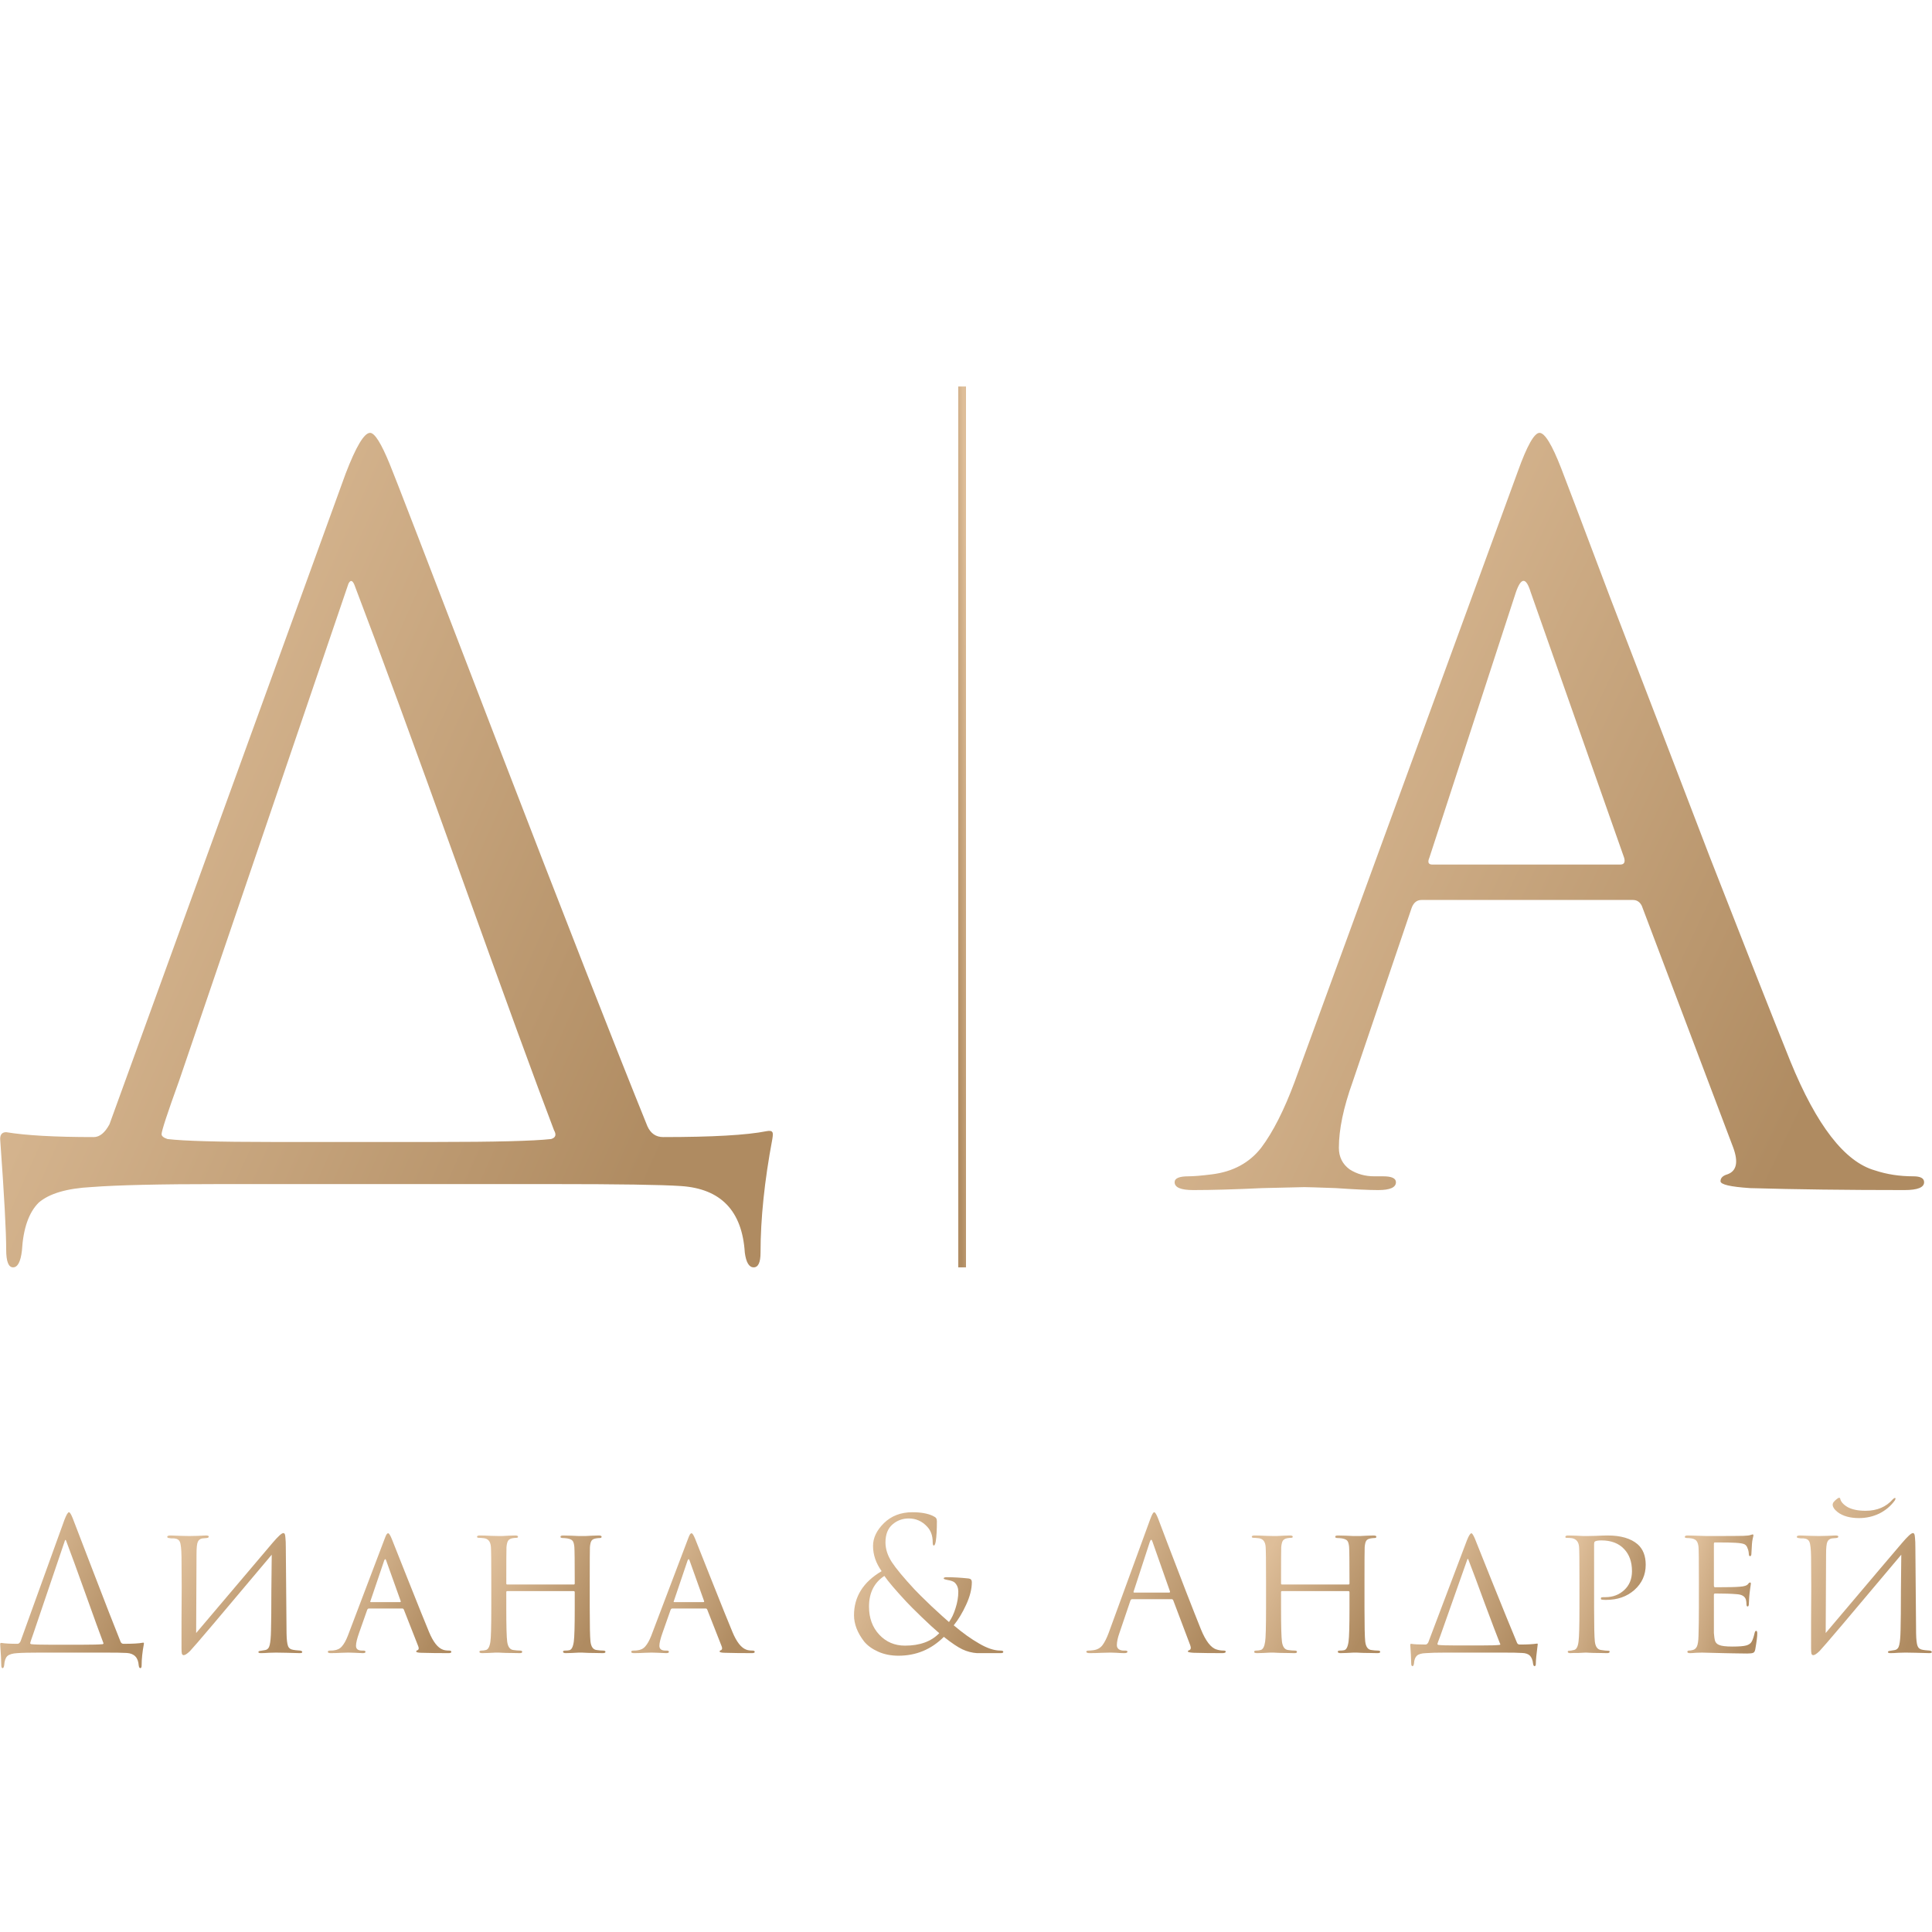 <?xml version="1.0" encoding="UTF-8"?> <svg xmlns="http://www.w3.org/2000/svg" width="133" height="133" viewBox="0 0 133 133" fill="none"> <path d="M125.708 106.988L125.682 112.418C128.949 108.554 130.7 106.488 130.935 106.22C131.322 105.766 131.57 105.539 131.679 105.539C131.729 105.539 131.763 105.56 131.779 105.602C131.805 105.644 131.821 105.737 131.83 105.88C131.847 106.022 131.855 106.236 131.855 106.522C131.872 109.058 131.889 111.032 131.905 112.443C131.914 112.871 131.947 113.161 132.006 113.312C132.065 113.463 132.187 113.551 132.372 113.577C132.439 113.593 132.594 113.61 132.838 113.627C132.938 113.644 132.989 113.677 132.989 113.728C132.989 113.778 132.93 113.803 132.812 113.803C132.661 113.803 132.359 113.795 131.905 113.778C131.46 113.77 131.217 113.765 131.175 113.765C131.091 113.765 130.931 113.77 130.696 113.778C130.469 113.795 130.285 113.803 130.142 113.803C130.024 113.803 129.965 113.778 129.965 113.728C129.965 113.677 130.024 113.648 130.142 113.639C130.31 113.614 130.411 113.598 130.444 113.589C130.604 113.556 130.705 113.438 130.746 113.236C130.797 113.026 130.826 112.695 130.835 112.241C130.851 111.611 130.86 110.704 130.86 109.52C130.868 108.328 130.877 107.496 130.885 107.026C127.425 111.149 125.548 113.362 125.254 113.665C125.061 113.849 124.918 113.942 124.826 113.942C124.767 113.942 124.725 113.908 124.7 113.841C124.683 113.782 124.675 113.652 124.675 113.451C124.675 113.089 124.675 112.485 124.675 111.637C124.683 110.78 124.687 109.978 124.687 109.23C124.687 108.483 124.683 107.803 124.675 107.19C124.666 106.635 124.628 106.287 124.561 106.144C124.502 106.001 124.372 105.922 124.171 105.905C124.129 105.905 124.066 105.905 123.982 105.905C123.898 105.896 123.839 105.888 123.805 105.88C123.73 105.871 123.692 105.842 123.692 105.791C123.692 105.733 123.772 105.703 123.931 105.703C124.057 105.703 124.288 105.712 124.624 105.728C124.969 105.737 125.162 105.741 125.204 105.741C125.346 105.741 125.548 105.737 125.808 105.728C126.069 105.712 126.249 105.703 126.35 105.703C126.484 105.703 126.552 105.728 126.552 105.779C126.552 105.838 126.501 105.871 126.4 105.88C126.367 105.88 126.321 105.884 126.262 105.892C126.203 105.892 126.153 105.896 126.111 105.905C125.96 105.93 125.855 106.01 125.796 106.144C125.737 106.278 125.708 106.56 125.708 106.988ZM126.161 103.574C126.161 103.541 126.178 103.49 126.211 103.423C126.27 103.348 126.342 103.276 126.426 103.209C126.51 103.142 126.568 103.108 126.602 103.108C126.644 103.108 126.669 103.125 126.678 103.159C126.72 103.377 126.892 103.574 127.194 103.751C127.505 103.919 127.916 104.003 128.429 104.003C129.218 104.003 129.844 103.738 130.306 103.209C130.364 103.15 130.415 103.121 130.457 103.121C130.474 103.121 130.482 103.129 130.482 103.146C130.49 103.154 130.49 103.171 130.482 103.196C130.474 103.222 130.461 103.251 130.444 103.285C130.167 103.671 129.81 103.973 129.373 104.192C128.937 104.401 128.471 104.506 127.975 104.506C127.362 104.506 126.875 104.372 126.514 104.103C126.279 103.919 126.161 103.742 126.161 103.574Z" fill="url(#paint0_linear_3143_1015)"></path> <path d="M116.952 110.692V108.802C116.952 107.5 116.944 106.736 116.927 106.509C116.91 106.325 116.868 106.186 116.801 106.094C116.742 106.001 116.625 105.938 116.449 105.905C116.348 105.888 116.247 105.88 116.146 105.88C116.037 105.88 115.982 105.854 115.982 105.804C115.982 105.737 116.045 105.703 116.171 105.703C116.247 105.703 116.419 105.707 116.688 105.716C116.957 105.724 117.217 105.733 117.469 105.741C119.006 105.741 119.858 105.737 120.026 105.728C120.278 105.72 120.442 105.699 120.517 105.665C120.593 105.64 120.639 105.628 120.656 105.628C120.69 105.628 120.706 105.657 120.706 105.716C120.706 105.733 120.69 105.804 120.656 105.93C120.631 106.048 120.614 106.165 120.606 106.283C120.58 106.644 120.568 106.862 120.568 106.938C120.568 107.064 120.538 107.127 120.48 107.127C120.421 107.127 120.391 107.081 120.391 106.988C120.383 106.829 120.354 106.694 120.303 106.585C120.261 106.451 120.19 106.358 120.089 106.308C119.988 106.258 119.787 106.224 119.484 106.207C119.266 106.19 118.787 106.182 118.048 106.182C118.006 106.182 117.985 106.216 117.985 106.283V109.142C117.985 109.226 118.011 109.268 118.061 109.268C118.926 109.268 119.493 109.256 119.762 109.231C120.064 109.214 120.257 109.151 120.341 109.042C120.383 108.974 120.429 108.941 120.48 108.941C120.513 108.941 120.53 108.966 120.53 109.016C120.53 109.033 120.526 109.071 120.517 109.13C120.509 109.189 120.496 109.273 120.48 109.382C120.463 109.482 120.45 109.583 120.442 109.684C120.425 109.827 120.412 109.991 120.404 110.175C120.396 110.352 120.391 110.444 120.391 110.452C120.383 110.545 120.354 110.591 120.303 110.591C120.253 110.591 120.228 110.536 120.228 110.427C120.228 110.326 120.215 110.226 120.19 110.125C120.123 109.898 119.921 109.772 119.585 109.747C119.199 109.713 118.695 109.697 118.074 109.697C118.015 109.697 117.985 109.726 117.985 109.785V110.704C117.985 110.78 117.985 110.961 117.985 111.246C117.985 111.532 117.985 111.784 117.985 112.002C117.985 112.212 117.985 112.35 117.985 112.418C118.002 112.67 118.032 112.859 118.074 112.985C118.124 113.102 118.212 113.186 118.338 113.236C118.498 113.312 118.804 113.35 119.258 113.35C119.72 113.35 120.039 113.325 120.215 113.274C120.391 113.224 120.513 113.14 120.58 113.022C120.656 112.896 120.723 112.703 120.782 112.443C120.807 112.325 120.845 112.266 120.895 112.266C120.946 112.266 120.971 112.329 120.971 112.455C120.971 112.665 120.925 113.031 120.832 113.551C120.807 113.677 120.761 113.753 120.694 113.778C120.627 113.812 120.488 113.829 120.278 113.829C119.967 113.829 119.648 113.824 119.321 113.816C118.993 113.808 118.771 113.803 118.653 113.803C117.771 113.778 117.276 113.766 117.167 113.766C117.074 113.766 116.936 113.77 116.751 113.778C116.574 113.795 116.436 113.803 116.335 113.803C116.218 113.803 116.159 113.774 116.159 113.715C116.159 113.656 116.197 113.627 116.272 113.627C116.348 113.627 116.432 113.614 116.524 113.589C116.65 113.564 116.747 113.484 116.814 113.35C116.881 113.207 116.919 112.955 116.927 112.594C116.944 112.023 116.952 111.389 116.952 110.692Z" fill="url(#paint1_linear_3143_1015)"></path> <path d="M108.73 110.692V108.802C108.73 107.492 108.722 106.724 108.705 106.497C108.68 106.153 108.521 105.951 108.227 105.892C108.109 105.876 107.979 105.867 107.836 105.867C107.786 105.867 107.76 105.846 107.76 105.804C107.76 105.737 107.819 105.703 107.937 105.703C108.096 105.703 108.277 105.708 108.479 105.716C108.688 105.724 108.865 105.733 109.008 105.741C109.159 105.741 109.239 105.741 109.247 105.741C109.314 105.741 109.52 105.737 109.864 105.729C110.209 105.712 110.477 105.703 110.67 105.703C111.577 105.703 112.266 105.905 112.736 106.308C113.106 106.636 113.291 107.106 113.291 107.719C113.291 108.416 113.03 108.995 112.51 109.457C111.997 109.911 111.347 110.138 110.557 110.138C110.44 110.138 110.36 110.133 110.318 110.125C110.242 110.125 110.204 110.1 110.204 110.049C110.204 109.999 110.221 109.97 110.255 109.961C110.297 109.953 110.385 109.949 110.519 109.949C111.032 109.949 111.464 109.785 111.817 109.457C112.17 109.13 112.346 108.697 112.346 108.16C112.346 107.522 112.165 107.013 111.804 106.636C111.435 106.241 110.914 106.043 110.242 106.043C110.041 106.043 109.898 106.064 109.814 106.106C109.763 106.123 109.738 106.19 109.738 106.308V110.667C109.738 111.918 109.755 112.695 109.789 112.997C109.831 113.367 109.978 113.564 110.23 113.589C110.431 113.623 110.599 113.64 110.733 113.64C110.784 113.64 110.809 113.661 110.809 113.703C110.809 113.77 110.75 113.803 110.633 113.803C110.44 113.803 110.23 113.799 110.003 113.791C109.776 113.791 109.587 113.787 109.436 113.778C109.293 113.77 109.218 113.766 109.209 113.766H109.134C109.075 113.774 108.999 113.778 108.907 113.778C108.823 113.787 108.735 113.791 108.642 113.791C108.55 113.791 108.453 113.791 108.353 113.791C108.252 113.799 108.168 113.803 108.101 113.803C107.983 113.803 107.924 113.77 107.924 113.703C107.924 113.661 107.954 113.64 108.012 113.64C108.096 113.64 108.206 113.623 108.34 113.589C108.516 113.564 108.626 113.367 108.668 112.997C108.709 112.695 108.73 111.926 108.73 110.692Z" fill="url(#paint2_linear_3143_1015)"></path> <path d="M100.197 113.274H101.948C102.603 113.274 103.031 113.262 103.233 113.236C103.292 113.22 103.3 113.186 103.258 113.136C103.057 112.632 102.708 111.716 102.213 110.389C101.726 109.054 101.348 108.042 101.079 107.353C101.054 107.303 101.033 107.299 101.016 107.341L99.164 112.581C99.021 112.959 98.95 113.157 98.95 113.173C98.95 113.199 98.971 113.22 99.013 113.236C99.215 113.262 99.609 113.274 100.197 113.274ZM103.346 113.765H99.58C98.925 113.765 98.45 113.778 98.156 113.803C97.862 113.812 97.657 113.87 97.539 113.98C97.421 114.089 97.354 114.269 97.338 114.521C97.321 114.639 97.287 114.698 97.237 114.698C97.178 114.698 97.148 114.63 97.148 114.496C97.14 114.135 97.119 113.723 97.085 113.262C97.077 113.194 97.098 113.161 97.148 113.161C97.325 113.194 97.657 113.211 98.144 113.211C98.203 113.211 98.261 113.165 98.32 113.073L100.991 106.018C101.117 105.707 101.217 105.552 101.293 105.552C101.343 105.552 101.419 105.665 101.52 105.892C101.528 105.917 101.923 106.904 102.704 108.852C103.485 110.792 104.06 112.203 104.43 113.085C104.463 113.169 104.526 113.211 104.619 113.211C105.131 113.211 105.522 113.19 105.79 113.148C105.824 113.14 105.845 113.144 105.853 113.161C105.862 113.169 105.862 113.194 105.853 113.236C105.769 113.866 105.727 114.299 105.727 114.534C105.727 114.643 105.698 114.698 105.639 114.698C105.589 114.698 105.555 114.643 105.538 114.534C105.513 114.29 105.442 114.106 105.324 113.98C105.207 113.862 105.026 113.799 104.782 113.791C104.564 113.774 104.085 113.765 103.346 113.765Z" fill="url(#paint3_linear_3143_1015)"></path> <path d="M88.263 109.079H92.823C92.874 109.079 92.899 109.058 92.899 109.016V108.79C92.899 107.488 92.891 106.724 92.874 106.497C92.857 106.304 92.819 106.165 92.76 106.081C92.702 105.997 92.576 105.939 92.382 105.905C92.265 105.888 92.16 105.88 92.067 105.88C91.967 105.88 91.916 105.85 91.916 105.792C91.916 105.733 91.975 105.703 92.093 105.703C92.252 105.703 92.437 105.708 92.647 105.716C92.857 105.724 93.033 105.733 93.176 105.741C93.327 105.741 93.407 105.741 93.415 105.741C93.424 105.741 93.495 105.741 93.63 105.741C93.772 105.733 93.932 105.724 94.108 105.716C94.293 105.708 94.44 105.703 94.549 105.703C94.684 105.703 94.751 105.733 94.751 105.792C94.751 105.85 94.705 105.88 94.612 105.88C94.545 105.88 94.461 105.888 94.36 105.905C94.201 105.93 94.096 105.989 94.045 106.081C93.995 106.165 93.961 106.308 93.945 106.51C93.936 106.736 93.932 107.501 93.932 108.802V110.692C93.932 111.926 93.949 112.695 93.982 112.997C94.024 113.367 94.167 113.564 94.411 113.589C94.57 113.614 94.717 113.627 94.852 113.627C94.961 113.627 95.015 113.656 95.015 113.715C95.015 113.774 94.952 113.803 94.826 113.803C94.642 113.803 94.436 113.799 94.209 113.791C93.982 113.791 93.793 113.787 93.642 113.778C93.491 113.77 93.411 113.766 93.403 113.766C93.394 113.766 93.319 113.766 93.176 113.766C93.033 113.774 92.874 113.782 92.697 113.791C92.521 113.799 92.382 113.803 92.282 113.803C92.156 113.803 92.093 113.77 92.093 113.703C92.093 113.652 92.139 113.627 92.231 113.627C92.357 113.627 92.454 113.619 92.521 113.602C92.681 113.577 92.786 113.375 92.836 112.997C92.878 112.695 92.899 111.939 92.899 110.73V109.609C92.899 109.558 92.874 109.533 92.823 109.533H88.251C88.209 109.533 88.188 109.558 88.188 109.609V110.73C88.188 111.956 88.209 112.72 88.251 113.022C88.301 113.375 88.444 113.564 88.679 113.589C88.847 113.614 88.998 113.627 89.132 113.627C89.233 113.627 89.284 113.656 89.284 113.715C89.284 113.774 89.229 113.803 89.12 113.803C88.927 113.803 88.717 113.799 88.49 113.791C88.263 113.791 88.07 113.787 87.91 113.778C87.759 113.77 87.68 113.766 87.671 113.766C87.663 113.766 87.587 113.766 87.444 113.766C87.302 113.774 87.138 113.782 86.953 113.791C86.768 113.799 86.63 113.803 86.537 113.803C86.403 113.803 86.336 113.774 86.336 113.715C86.336 113.656 86.382 113.627 86.474 113.627C86.575 113.627 86.676 113.614 86.777 113.589C86.936 113.556 87.041 113.367 87.092 113.022C87.134 112.77 87.155 111.994 87.155 110.692V108.827C87.155 107.501 87.146 106.724 87.129 106.497C87.104 106.127 86.945 105.926 86.651 105.892C86.499 105.876 86.386 105.867 86.311 105.867C86.218 105.867 86.172 105.842 86.172 105.792C86.172 105.733 86.235 105.703 86.361 105.703C86.571 105.703 86.835 105.712 87.155 105.729C87.474 105.737 87.646 105.741 87.671 105.741C87.68 105.741 87.755 105.741 87.898 105.741C88.041 105.733 88.2 105.724 88.376 105.716C88.561 105.708 88.704 105.703 88.805 105.703C88.931 105.703 88.994 105.733 88.994 105.792C88.994 105.842 88.952 105.867 88.868 105.867C88.792 105.867 88.708 105.876 88.616 105.892C88.465 105.918 88.36 105.981 88.301 106.081C88.251 106.174 88.217 106.316 88.2 106.51C88.192 106.736 88.188 107.496 88.188 108.79V109.016C88.188 109.058 88.213 109.079 88.263 109.079Z" fill="url(#paint4_linear_3143_1015)"></path> <path d="M80.652 110.087H77.944C77.885 110.087 77.843 110.121 77.818 110.188L77.062 112.417C76.944 112.745 76.885 113.026 76.885 113.262C76.885 113.379 76.932 113.471 77.024 113.539C77.116 113.597 77.221 113.627 77.339 113.627H77.452C77.561 113.627 77.616 113.652 77.616 113.702C77.616 113.77 77.54 113.803 77.389 113.803C77.272 113.803 77.091 113.795 76.848 113.778C76.612 113.77 76.478 113.765 76.445 113.765C76.436 113.765 76.255 113.77 75.903 113.778C75.55 113.795 75.256 113.803 75.021 113.803C74.861 113.803 74.782 113.77 74.782 113.702C74.782 113.652 74.84 113.627 74.958 113.627C75.025 113.627 75.126 113.618 75.26 113.602C75.529 113.568 75.739 113.455 75.89 113.262C76.041 113.06 76.184 112.779 76.319 112.417L79.178 104.595C79.296 104.267 79.388 104.103 79.455 104.103C79.522 104.103 79.615 104.254 79.732 104.557C79.766 104.641 79.976 105.195 80.362 106.22C80.757 107.244 81.181 108.349 81.635 109.533C82.096 110.717 82.441 111.59 82.668 112.153C83.003 112.976 83.365 113.442 83.751 113.551C83.902 113.602 84.066 113.627 84.242 113.627C84.335 113.627 84.381 113.652 84.381 113.702C84.381 113.77 84.297 113.803 84.129 113.803C83.39 113.803 82.731 113.795 82.151 113.778C81.899 113.761 81.773 113.732 81.773 113.69C81.773 113.648 81.802 113.618 81.861 113.602C81.979 113.56 82.004 113.446 81.937 113.262L80.765 110.163C80.74 110.112 80.702 110.087 80.652 110.087ZM78.082 109.633H80.488C80.539 109.633 80.555 109.604 80.539 109.545L79.342 106.144C79.283 105.951 79.22 105.951 79.153 106.144L78.044 109.545C78.019 109.604 78.032 109.633 78.082 109.633Z" fill="url(#paint5_linear_3143_1015)"></path> <path d="M61.851 113.98C61.33 113.98 60.864 113.887 60.453 113.702C60.041 113.518 59.718 113.283 59.483 112.997C59.256 112.703 59.084 112.405 58.966 112.103C58.849 111.792 58.79 111.489 58.79 111.196C58.79 109.919 59.424 108.907 60.692 108.16C60.297 107.605 60.1 107.026 60.1 106.421C60.1 105.867 60.352 105.342 60.856 104.847C61.368 104.351 62.019 104.103 62.808 104.103C63.396 104.103 63.866 104.187 64.219 104.355C64.345 104.414 64.421 104.469 64.446 104.519C64.479 104.561 64.496 104.632 64.496 104.733C64.496 105.313 64.471 105.766 64.421 106.094C64.387 106.295 64.341 106.396 64.282 106.396C64.232 106.396 64.207 106.316 64.207 106.157C64.207 105.712 64.076 105.355 63.816 105.086C63.472 104.716 63.052 104.532 62.556 104.532C62.128 104.532 61.754 104.67 61.435 104.947C61.116 105.224 60.956 105.636 60.956 106.182C60.956 106.635 61.103 107.089 61.397 107.542C61.691 107.987 62.208 108.609 62.947 109.407C63.148 109.625 63.539 110.011 64.118 110.566C64.706 111.112 65.109 111.477 65.328 111.662C65.512 111.41 65.664 111.091 65.781 110.704C65.907 110.318 65.97 109.94 65.97 109.57C65.97 109.319 65.89 109.113 65.731 108.953C65.647 108.869 65.475 108.806 65.214 108.764C65.046 108.731 64.962 108.697 64.962 108.663C64.962 108.605 65.029 108.575 65.164 108.575C65.626 108.575 66.13 108.605 66.676 108.663C66.827 108.68 66.902 108.764 66.902 108.915C66.902 109.386 66.772 109.902 66.512 110.465C66.26 111.019 65.974 111.494 65.655 111.888C66.268 112.409 66.848 112.825 67.394 113.136C67.948 113.463 68.439 113.627 68.868 113.627C69.002 113.627 69.069 113.656 69.069 113.715C69.069 113.774 69.01 113.803 68.893 113.803H67.255C66.902 113.778 66.566 113.69 66.247 113.539C65.928 113.387 65.504 113.102 64.975 112.682C64.11 113.547 63.069 113.98 61.851 113.98ZM62.304 113.287C63.321 113.287 64.106 113.001 64.66 112.43C64.341 112.161 63.934 111.788 63.438 111.309C62.943 110.83 62.594 110.482 62.392 110.263C61.637 109.449 61.133 108.857 60.881 108.487C60.175 108.949 59.823 109.654 59.823 110.603C59.823 111.385 60.058 112.027 60.528 112.531C60.998 113.035 61.59 113.287 62.304 113.287Z" fill="url(#paint6_linear_3143_1015)"></path> <path d="M48.581 110.729H46.288C46.229 110.729 46.187 110.763 46.162 110.83L45.608 112.405C45.465 112.808 45.393 113.106 45.393 113.299C45.393 113.518 45.532 113.627 45.809 113.627H45.897C45.998 113.627 46.048 113.656 46.048 113.715C46.048 113.774 45.985 113.803 45.859 113.803C45.759 113.803 45.574 113.795 45.305 113.778C45.045 113.77 44.898 113.765 44.864 113.765C44.856 113.765 44.705 113.77 44.411 113.778C44.117 113.795 43.865 113.803 43.655 113.803C43.521 113.803 43.453 113.774 43.453 113.715C43.453 113.656 43.504 113.627 43.605 113.627C43.722 113.627 43.806 113.623 43.856 113.614C44.1 113.589 44.289 113.497 44.423 113.337C44.566 113.178 44.7 112.938 44.827 112.619L47.346 105.98C47.413 105.796 47.464 105.678 47.497 105.628C47.531 105.577 47.569 105.552 47.611 105.552C47.669 105.552 47.753 105.686 47.862 105.955C47.879 105.997 48.245 106.917 48.958 108.714C49.672 110.511 50.159 111.72 50.42 112.342C50.705 113.031 51.024 113.438 51.377 113.564C51.486 113.606 51.629 113.627 51.805 113.627C51.906 113.627 51.956 113.656 51.956 113.715C51.956 113.774 51.894 113.803 51.768 113.803C51.054 113.803 50.416 113.795 49.853 113.778C49.643 113.77 49.538 113.74 49.538 113.69C49.538 113.648 49.567 113.618 49.626 113.602C49.718 113.56 49.735 113.467 49.676 113.325L48.681 110.792C48.656 110.75 48.623 110.729 48.581 110.729ZM46.414 110.289H48.429C48.471 110.289 48.484 110.263 48.467 110.213L47.472 107.429C47.43 107.303 47.384 107.303 47.333 107.429L46.389 110.213C46.363 110.263 46.372 110.289 46.414 110.289Z" fill="url(#paint7_linear_3143_1015)"></path> <path d="M34.929 109.079H39.489C39.539 109.079 39.565 109.058 39.565 109.016V108.79C39.565 107.488 39.556 106.724 39.539 106.497C39.523 106.304 39.485 106.165 39.426 106.081C39.367 105.997 39.241 105.939 39.048 105.905C38.931 105.888 38.826 105.88 38.733 105.88C38.633 105.88 38.582 105.85 38.582 105.792C38.582 105.733 38.641 105.703 38.758 105.703C38.918 105.703 39.103 105.708 39.313 105.716C39.523 105.724 39.699 105.733 39.842 105.741C39.993 105.741 40.073 105.741 40.081 105.741C40.09 105.741 40.161 105.741 40.295 105.741C40.438 105.733 40.598 105.724 40.774 105.716C40.959 105.708 41.106 105.703 41.215 105.703C41.349 105.703 41.416 105.733 41.416 105.792C41.416 105.85 41.37 105.88 41.278 105.88C41.211 105.88 41.127 105.888 41.026 105.905C40.866 105.93 40.761 105.989 40.711 106.081C40.661 106.165 40.627 106.308 40.61 106.51C40.602 106.736 40.598 107.501 40.598 108.802V110.692C40.598 111.926 40.614 112.695 40.648 112.997C40.69 113.367 40.833 113.564 41.076 113.589C41.236 113.614 41.383 113.627 41.517 113.627C41.627 113.627 41.681 113.656 41.681 113.715C41.681 113.774 41.618 113.803 41.492 113.803C41.307 113.803 41.102 113.799 40.875 113.791C40.648 113.791 40.459 113.787 40.308 113.778C40.157 113.77 40.077 113.766 40.069 113.766C40.06 113.766 39.985 113.766 39.842 113.766C39.699 113.774 39.539 113.782 39.363 113.791C39.187 113.799 39.048 113.803 38.947 113.803C38.822 113.803 38.758 113.77 38.758 113.703C38.758 113.652 38.805 113.627 38.897 113.627C39.023 113.627 39.12 113.619 39.187 113.602C39.346 113.577 39.451 113.375 39.502 112.997C39.544 112.695 39.565 111.939 39.565 110.73V109.609C39.565 109.558 39.539 109.533 39.489 109.533H34.916C34.874 109.533 34.853 109.558 34.853 109.609V110.73C34.853 111.956 34.874 112.72 34.916 113.022C34.967 113.375 35.109 113.564 35.345 113.589C35.513 113.614 35.664 113.627 35.798 113.627C35.899 113.627 35.949 113.656 35.949 113.715C35.949 113.774 35.895 113.803 35.785 113.803C35.592 113.803 35.382 113.799 35.156 113.791C34.929 113.791 34.736 113.787 34.576 113.778C34.425 113.77 34.345 113.766 34.337 113.766C34.328 113.766 34.253 113.766 34.11 113.766C33.967 113.774 33.804 113.782 33.619 113.791C33.434 113.799 33.295 113.803 33.203 113.803C33.069 113.803 33.002 113.774 33.002 113.715C33.002 113.656 33.048 113.627 33.14 113.627C33.241 113.627 33.342 113.614 33.442 113.589C33.602 113.556 33.707 113.367 33.757 113.022C33.799 112.77 33.82 111.994 33.82 110.692V108.827C33.82 107.501 33.812 106.724 33.795 106.497C33.77 106.127 33.61 105.926 33.316 105.892C33.165 105.876 33.052 105.867 32.976 105.867C32.884 105.867 32.838 105.842 32.838 105.792C32.838 105.733 32.901 105.703 33.027 105.703C33.237 105.703 33.501 105.712 33.82 105.729C34.139 105.737 34.312 105.741 34.337 105.741C34.345 105.741 34.421 105.741 34.564 105.741C34.706 105.733 34.866 105.724 35.042 105.716C35.227 105.708 35.37 105.703 35.471 105.703C35.597 105.703 35.66 105.733 35.66 105.792C35.66 105.842 35.618 105.867 35.534 105.867C35.458 105.867 35.374 105.876 35.282 105.892C35.13 105.918 35.026 105.981 34.967 106.081C34.916 106.174 34.883 106.316 34.866 106.51C34.858 106.736 34.853 107.496 34.853 108.79V109.016C34.853 109.058 34.879 109.079 34.929 109.079Z" fill="url(#paint8_linear_3143_1015)"></path> <path d="M27.694 110.729H25.401C25.343 110.729 25.301 110.763 25.276 110.83L24.721 112.405C24.578 112.808 24.507 113.106 24.507 113.299C24.507 113.518 24.646 113.627 24.923 113.627H25.011C25.112 113.627 25.162 113.656 25.162 113.715C25.162 113.774 25.099 113.803 24.973 113.803C24.872 113.803 24.688 113.795 24.419 113.778C24.159 113.77 24.012 113.765 23.978 113.765C23.97 113.765 23.819 113.77 23.524 113.778C23.231 113.795 22.979 113.803 22.769 113.803C22.634 113.803 22.567 113.774 22.567 113.715C22.567 113.656 22.617 113.627 22.718 113.627C22.836 113.627 22.92 113.623 22.97 113.614C23.214 113.589 23.403 113.497 23.537 113.337C23.68 113.178 23.814 112.938 23.94 112.619L26.46 105.98C26.527 105.796 26.577 105.678 26.611 105.628C26.645 105.577 26.682 105.552 26.724 105.552C26.783 105.552 26.867 105.686 26.976 105.955C26.993 105.997 27.358 106.917 28.072 108.714C28.786 110.511 29.273 111.72 29.533 112.342C29.819 113.031 30.138 113.438 30.491 113.564C30.6 113.606 30.743 113.627 30.919 113.627C31.02 113.627 31.07 113.656 31.07 113.715C31.07 113.774 31.007 113.803 30.881 113.803C30.168 113.803 29.529 113.795 28.967 113.778C28.757 113.77 28.652 113.74 28.652 113.69C28.652 113.648 28.681 113.618 28.74 113.602C28.832 113.56 28.849 113.467 28.79 113.325L27.795 110.792C27.77 110.75 27.736 110.729 27.694 110.729ZM25.527 110.289H27.543C27.585 110.289 27.598 110.263 27.581 110.213L26.586 107.429C26.544 107.303 26.497 107.303 26.447 107.429L25.502 110.213C25.477 110.263 25.485 110.289 25.527 110.289Z" fill="url(#paint9_linear_3143_1015)"></path> <path d="M13.528 106.988L13.503 112.418C16.77 108.555 18.521 106.489 18.756 106.22C19.142 105.766 19.39 105.54 19.499 105.54C19.549 105.54 19.583 105.561 19.6 105.603C19.625 105.645 19.642 105.737 19.65 105.88C19.667 106.022 19.675 106.237 19.675 106.522C19.692 109.058 19.709 111.032 19.726 112.443C19.734 112.871 19.768 113.161 19.827 113.312C19.885 113.463 20.007 113.551 20.192 113.577C20.259 113.593 20.415 113.61 20.658 113.627C20.759 113.644 20.809 113.677 20.809 113.728C20.809 113.778 20.75 113.803 20.633 113.803C20.482 113.803 20.179 113.795 19.726 113.778C19.281 113.77 19.037 113.766 18.995 113.766C18.911 113.766 18.752 113.77 18.517 113.778C18.29 113.795 18.105 113.803 17.962 113.803C17.845 113.803 17.786 113.778 17.786 113.728C17.786 113.677 17.845 113.648 17.962 113.64C18.13 113.614 18.231 113.598 18.265 113.589C18.424 113.556 18.525 113.438 18.567 113.237C18.617 113.027 18.647 112.695 18.655 112.241C18.672 111.611 18.68 110.704 18.68 109.52C18.689 108.328 18.697 107.496 18.706 107.026C15.245 111.15 13.368 113.362 13.075 113.665C12.881 113.85 12.739 113.942 12.646 113.942C12.587 113.942 12.545 113.908 12.52 113.841C12.503 113.782 12.495 113.652 12.495 113.451C12.495 113.09 12.495 112.485 12.495 111.637C12.503 110.78 12.508 109.978 12.508 109.231C12.508 108.483 12.503 107.803 12.495 107.19C12.487 106.636 12.449 106.287 12.382 106.144C12.323 106.001 12.193 105.922 11.991 105.905C11.949 105.905 11.886 105.905 11.802 105.905C11.718 105.896 11.659 105.888 11.626 105.88C11.55 105.871 11.512 105.842 11.512 105.791C11.512 105.733 11.592 105.703 11.752 105.703C11.878 105.703 12.109 105.712 12.445 105.729C12.789 105.737 12.982 105.741 13.024 105.741C13.167 105.741 13.368 105.737 13.629 105.729C13.889 105.712 14.07 105.703 14.171 105.703C14.305 105.703 14.372 105.729 14.372 105.779C14.372 105.838 14.322 105.871 14.221 105.88C14.187 105.88 14.141 105.884 14.082 105.892C14.024 105.892 13.973 105.896 13.931 105.905C13.78 105.93 13.675 106.01 13.616 106.144C13.557 106.279 13.528 106.56 13.528 106.988Z" fill="url(#paint10_linear_3143_1015)"></path> <path d="M3.49 113.224H5.593C6.349 113.224 6.84 113.211 7.067 113.186C7.126 113.169 7.139 113.131 7.105 113.073C6.878 112.476 6.475 111.368 5.896 109.747C5.316 108.126 4.867 106.896 4.548 106.056C4.523 105.997 4.497 105.993 4.472 106.043L2.305 112.43C2.154 112.85 2.079 113.081 2.079 113.123C2.079 113.148 2.104 113.169 2.154 113.186C2.364 113.211 2.809 113.224 3.49 113.224ZM7.08 113.765H2.822C2.058 113.765 1.512 113.778 1.184 113.803C0.865 113.82 0.638 113.887 0.504 114.005C0.378 114.131 0.307 114.336 0.29 114.622C0.273 114.765 0.235 114.836 0.176 114.836C0.118 114.836 0.088 114.761 0.088 114.609C0.088 114.374 0.063 113.908 0.013 113.211C0.004 113.136 0.029 113.098 0.088 113.098C0.34 113.14 0.714 113.161 1.209 113.161C1.285 113.161 1.352 113.106 1.411 112.997L4.434 104.632C4.569 104.28 4.674 104.103 4.749 104.103C4.808 104.103 4.892 104.238 5.001 104.506C5.035 104.582 5.488 105.762 6.362 108.046C7.235 110.322 7.882 111.981 8.302 113.022C8.344 113.115 8.411 113.161 8.503 113.161C9.133 113.161 9.574 113.136 9.826 113.085C9.868 113.077 9.893 113.081 9.902 113.098C9.91 113.106 9.91 113.136 9.902 113.186C9.801 113.723 9.75 114.211 9.75 114.647C9.75 114.773 9.721 114.836 9.662 114.836C9.603 114.836 9.566 114.773 9.549 114.647C9.515 114.11 9.242 113.824 8.73 113.791C8.486 113.774 7.936 113.765 7.08 113.765Z" fill="url(#paint11_linear_3143_1015)"></path> <path d="M112.415 61.955H97.857C97.541 61.955 97.315 62.135 97.18 62.496L93.117 74.479C92.485 76.239 92.169 77.751 92.169 79.014C92.169 79.646 92.418 80.143 92.914 80.504C93.411 80.82 93.975 80.978 94.607 80.978H95.216C95.803 80.978 96.097 81.113 96.097 81.384C96.097 81.745 95.69 81.925 94.878 81.925C94.246 81.925 93.275 81.88 91.966 81.79C90.702 81.745 89.98 81.722 89.799 81.722C89.754 81.722 88.784 81.745 86.888 81.79C84.992 81.88 83.412 81.925 82.148 81.925C81.29 81.925 80.862 81.745 80.862 81.384C80.862 81.113 81.178 80.978 81.81 80.978C82.171 80.978 82.712 80.933 83.435 80.842C84.879 80.662 86.008 80.052 86.82 79.014C87.633 77.931 88.4 76.419 89.122 74.479L104.493 32.438C105.125 30.678 105.621 29.798 105.982 29.798C106.343 29.798 106.84 30.61 107.472 32.235C107.652 32.687 108.781 35.665 110.857 41.171C112.979 46.677 115.259 52.612 117.696 58.976C120.179 65.339 122.03 70.033 123.248 73.057C125.054 77.48 126.995 79.985 129.072 80.571C129.884 80.842 130.764 80.978 131.712 80.978C132.209 80.978 132.457 81.113 132.457 81.384C132.457 81.745 132.006 81.925 131.103 81.925C127.131 81.925 123.587 81.88 120.472 81.79C119.118 81.7 118.441 81.542 118.441 81.316C118.441 81.09 118.599 80.933 118.915 80.842C119.547 80.617 119.682 80.007 119.321 79.014L113.024 62.361C112.889 62.09 112.686 61.955 112.415 61.955ZM98.602 59.517H111.535C111.805 59.517 111.896 59.359 111.805 59.044L105.373 40.765C105.057 39.727 104.718 39.727 104.357 40.765L98.399 59.044C98.263 59.359 98.331 59.517 98.602 59.517Z" fill="url(#paint12_linear_3143_1015)"></path> <path d="M18.706 78.614H30.013C34.075 78.614 36.716 78.547 37.935 78.412C38.251 78.322 38.318 78.12 38.138 77.805C36.919 74.614 34.752 68.68 31.638 60.005C28.524 51.329 26.109 44.744 24.393 40.249C24.258 39.934 24.123 39.912 23.987 40.182L12.342 74.366C11.53 76.614 11.123 77.85 11.123 78.075C11.123 78.21 11.259 78.322 11.53 78.412C12.658 78.547 15.05 78.614 18.706 78.614ZM38.002 81.513H15.118C11.01 81.513 8.077 81.581 6.316 81.716C4.601 81.805 3.382 82.165 2.66 82.794C1.983 83.469 1.599 84.57 1.509 86.098C1.419 86.862 1.216 87.245 0.9 87.245C0.584 87.245 0.426 86.84 0.426 86.031C0.426 84.772 0.29 82.278 0.02 78.547C-0.026 78.142 0.11 77.94 0.426 77.94C1.78 78.165 3.789 78.277 6.452 78.277C6.858 78.277 7.219 77.985 7.535 77.4L23.784 32.63C24.506 30.742 25.071 29.798 25.477 29.798C25.793 29.798 26.244 30.517 26.831 31.956C27.012 32.36 29.449 38.676 34.143 50.902C38.837 63.084 42.313 71.961 44.57 77.535C44.795 78.03 45.157 78.277 45.653 78.277C49.038 78.277 51.408 78.142 52.762 77.872C52.988 77.827 53.123 77.85 53.168 77.94C53.214 77.985 53.214 78.142 53.168 78.412C52.627 81.289 52.356 83.896 52.356 86.233C52.356 86.907 52.198 87.245 51.882 87.245C51.566 87.245 51.363 86.907 51.273 86.233C51.092 83.356 49.625 81.828 46.872 81.648C45.563 81.558 42.606 81.513 38.002 81.513Z" fill="url(#paint13_linear_3143_1015)"></path> <path fill-rule="evenodd" clip-rule="evenodd" d="M65.968 87.245L65.968 26.607L66.5 26.607L66.5 87.245L65.968 87.245Z" fill="url(#paint14_linear_3143_1015)"></path> <defs> <linearGradient id="paint0_linear_3143_1015" x1="123.305" y1="108.525" x2="131.843" y2="112.055" gradientUnits="userSpaceOnUse"> <stop stop-color="#DEBE99"></stop> <stop offset="1" stop-color="#AF8B61"></stop> </linearGradient> <linearGradient id="paint1_linear_3143_1015" x1="115.775" y1="109.728" x2="120.715" y2="111.176" gradientUnits="userSpaceOnUse"> <stop stop-color="#DEBE99"></stop> <stop offset="1" stop-color="#AF8B61"></stop> </linearGradient> <linearGradient id="paint2_linear_3143_1015" x1="107.53" y1="109.753" x2="112.896" y2="111.519" gradientUnits="userSpaceOnUse"> <stop stop-color="#DEBE99"></stop> <stop offset="1" stop-color="#AF8B61"></stop> </linearGradient> <linearGradient id="paint3_linear_3143_1015" x1="96.718" y1="110.125" x2="104.493" y2="113.72" gradientUnits="userSpaceOnUse"> <stop stop-color="#DEBE99"></stop> <stop offset="1" stop-color="#AF8B61"></stop> </linearGradient> <linearGradient id="paint4_linear_3143_1015" x1="85.803" y1="109.753" x2="93.252" y2="113.672" gradientUnits="userSpaceOnUse"> <stop stop-color="#DEBE99"></stop> <stop offset="1" stop-color="#AF8B61"></stop> </linearGradient> <linearGradient id="paint5_linear_3143_1015" x1="74.382" y1="108.953" x2="82.792" y2="112.964" gradientUnits="userSpaceOnUse"> <stop stop-color="#DEBE99"></stop> <stop offset="1" stop-color="#AF8B61"></stop> </linearGradient> <linearGradient id="paint6_linear_3143_1015" x1="58.361" y1="109.041" x2="67.194" y2="113.471" gradientUnits="userSpaceOnUse"> <stop stop-color="#DEBE99"></stop> <stop offset="1" stop-color="#AF8B61"></stop> </linearGradient> <linearGradient id="paint7_linear_3143_1015" x1="43.099" y1="109.678" x2="50.434" y2="113.32" gradientUnits="userSpaceOnUse"> <stop stop-color="#DEBE99"></stop> <stop offset="1" stop-color="#AF8B61"></stop> </linearGradient> <linearGradient id="paint8_linear_3143_1015" x1="32.469" y1="109.753" x2="39.918" y2="113.672" gradientUnits="userSpaceOnUse"> <stop stop-color="#DEBE99"></stop> <stop offset="1" stop-color="#AF8B61"></stop> </linearGradient> <linearGradient id="paint9_linear_3143_1015" x1="22.213" y1="109.678" x2="29.548" y2="113.32" gradientUnits="userSpaceOnUse"> <stop stop-color="#DEBE99"></stop> <stop offset="1" stop-color="#AF8B61"></stop> </linearGradient> <linearGradient id="paint10_linear_3143_1015" x1="11.125" y1="109.741" x2="18.91" y2="113.891" gradientUnits="userSpaceOnUse"> <stop stop-color="#DEBE99"></stop> <stop offset="1" stop-color="#AF8B61"></stop> </linearGradient> <linearGradient id="paint11_linear_3143_1015" x1="-0.401" y1="109.47" x2="8.487" y2="113.419" gradientUnits="userSpaceOnUse"> <stop stop-color="#DEBE99"></stop> <stop offset="1" stop-color="#AF8B61"></stop> </linearGradient> <linearGradient id="paint12_linear_3143_1015" x1="78.712" y1="55.862" x2="123.915" y2="77.421" gradientUnits="userSpaceOnUse"> <stop stop-color="#DEBE99"></stop> <stop offset="1" stop-color="#AF8B61"></stop> </linearGradient> <linearGradient id="paint13_linear_3143_1015" x1="-2.205" y1="58.521" x2="45.5" y2="79.806" gradientUnits="userSpaceOnUse"> <stop stop-color="#DEBE99"></stop> <stop offset="1" stop-color="#AF8B61"></stop> </linearGradient> <linearGradient id="paint14_linear_3143_1015" x1="66.234" y1="24.08" x2="65.047" y2="24.102" gradientUnits="userSpaceOnUse"> <stop stop-color="#DEBE99"></stop> <stop offset="1" stop-color="#AF8B61"></stop> </linearGradient> </defs> </svg> 